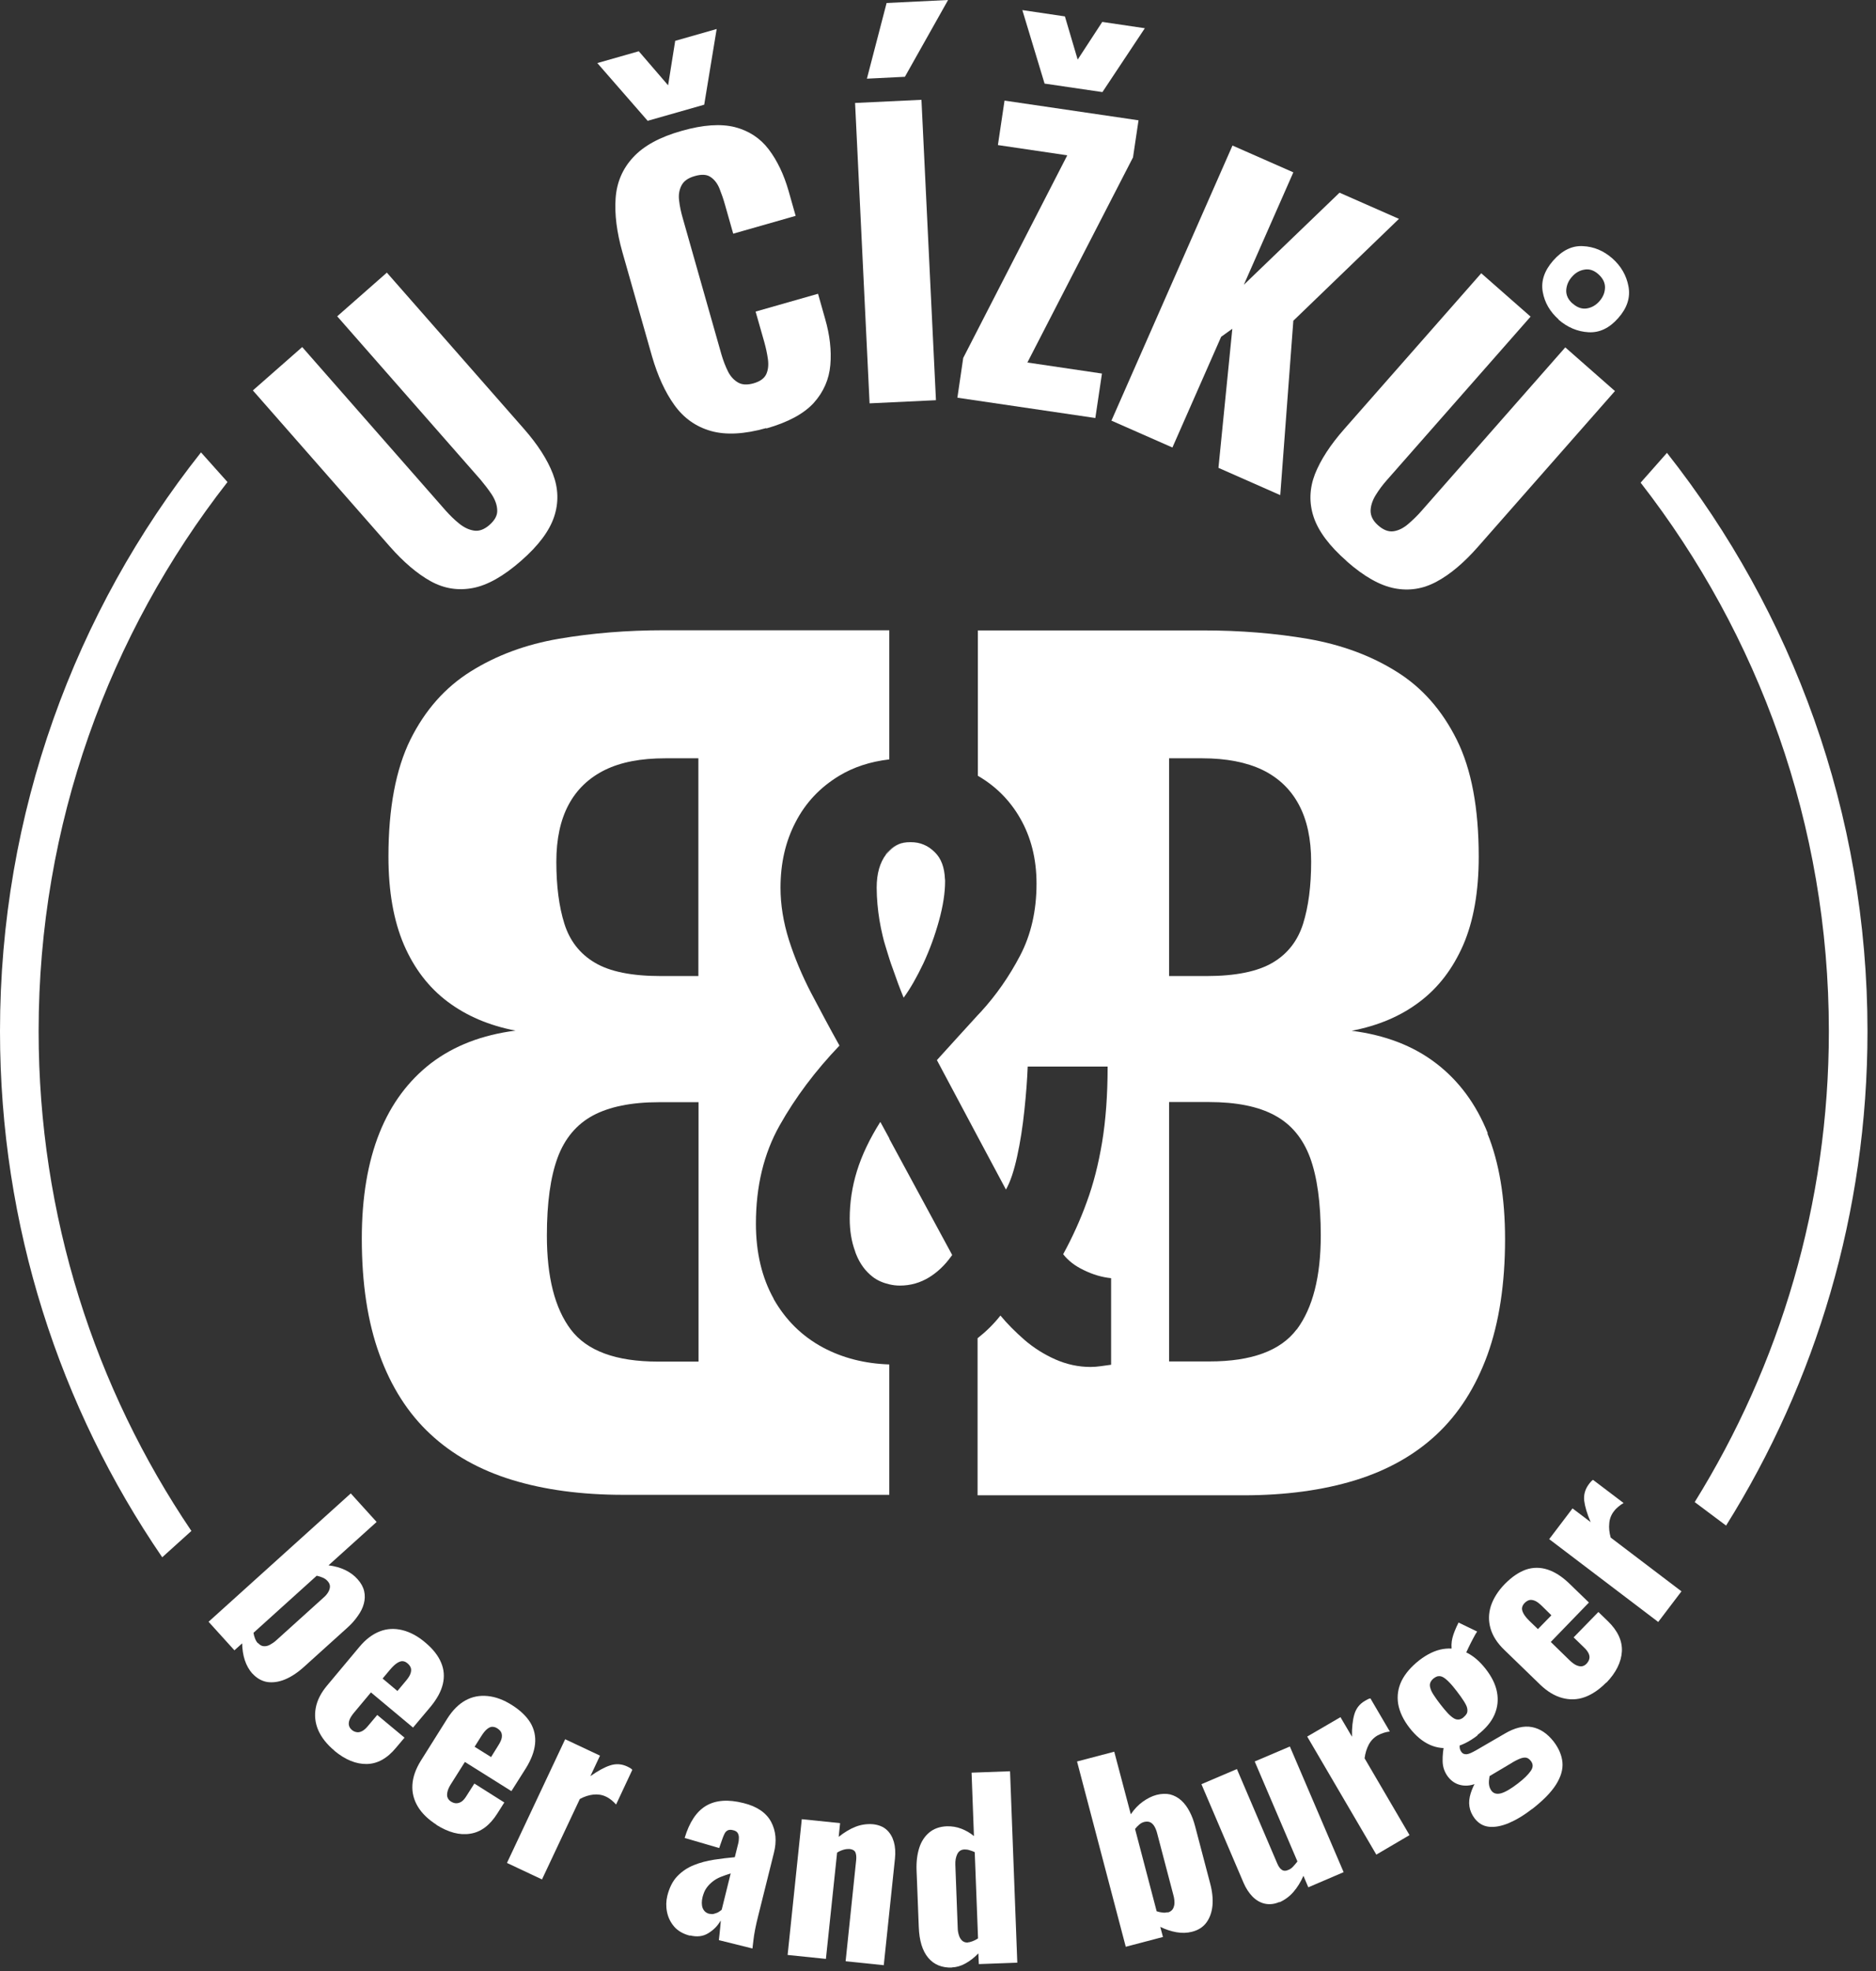 <svg xmlns="http://www.w3.org/2000/svg" width="119" height="125" viewBox="0 0 119 125" fill="none"><rect x="0" y="0" width="119" height="125" fill="#333333" stroke="none"/><g clip-path="url(#clip0_93_2)"><path d="M94.37 71.86C93.63 70.01 92.53 68.53 91.09 67.43C89.64 66.32 87.86 65.64 85.74 65.37C87.41 65.05 88.84 64.45 90.04 63.54C91.24 62.64 92.16 61.43 92.82 59.92C93.47 58.41 93.8 56.55 93.8 54.33C93.8 51.26 93.34 48.79 92.41 46.92C91.48 45.05 90.21 43.6 88.58 42.59C86.95 41.57 85.09 40.89 82.99 40.52C80.89 40.16 78.67 39.98 76.32 39.98H62.03V49.2C63.15 49.85 64.05 50.74 64.71 51.89C65.4 53.09 65.75 54.47 65.75 56.04C65.75 57.76 65.4 59.28 64.71 60.6C64.02 61.92 63.19 63.11 62.22 64.17C62.16 64.24 62.1 64.3 62.03 64.37C61.13 65.36 60.26 66.31 59.43 67.23L62.03 72.11L63.81 75.44C64.09 74.95 64.32 74.25 64.52 73.34C64.72 72.43 64.87 71.46 64.98 70.41C65.09 69.37 65.16 68.44 65.19 67.64H70.26C70.26 69.45 70.14 71.05 69.91 72.44C69.68 73.82 69.36 75.08 68.94 76.22C68.53 77.36 68.03 78.46 67.44 79.54C67.75 79.94 68.18 80.28 68.75 80.55C69.32 80.83 69.89 81 70.48 81.06V86.55C70.26 86.58 70.05 86.61 69.83 86.64C69.61 86.67 69.4 86.69 69.18 86.69C68.41 86.69 67.67 86.53 66.94 86.21C66.22 85.89 65.56 85.47 64.98 84.97C64.4 84.46 63.89 83.95 63.46 83.43C63.03 83.98 62.54 84.45 62.01 84.87V94.83H78.87C81.53 94.83 83.89 94.51 85.95 93.88C88 93.25 89.73 92.28 91.13 90.97C92.53 89.66 93.6 87.98 94.35 85.93C95.09 83.88 95.47 81.43 95.47 78.58C95.47 75.96 95.1 73.73 94.35 71.88L94.37 71.86ZM74.16 48.09H76.26C77.79 48.09 79.07 48.34 80.09 48.83C81.11 49.33 81.87 50.06 82.39 51.03C82.91 52 83.17 53.21 83.17 54.65C83.17 56.19 83 57.49 82.66 58.58C82.32 59.66 81.68 60.49 80.73 61.05C79.78 61.61 78.38 61.9 76.53 61.9H74.16V48.09ZM82.25 84.31C81.23 85.66 79.39 86.34 76.73 86.34H74.16V69.89H76.67C78.43 69.89 79.83 70.17 80.87 70.74C81.91 71.3 82.65 72.2 83.1 73.41C83.55 74.63 83.78 76.28 83.78 78.35C83.78 80.97 83.27 82.95 82.26 84.31H82.25Z" fill="white"></path><path d="M49.08 82.37C48.33 81.03 47.95 79.44 47.95 77.6C47.95 75.23 48.45 73.16 49.45 71.38C50.45 69.6 51.72 67.91 53.25 66.31C52.63 65.2 52.04 64.09 51.45 62.97C50.87 61.85 50.4 60.73 50.04 59.6C49.69 58.48 49.51 57.38 49.51 56.3C49.51 54.76 49.82 53.38 50.46 52.15C51.09 50.92 52.01 49.94 53.23 49.2C54.14 48.65 55.2 48.3 56.41 48.16V39.97H42.12C39.77 39.97 37.55 40.15 35.45 40.51C33.35 40.87 31.49 41.56 29.86 42.58C28.23 43.6 26.96 45.04 26.03 46.91C25.11 48.78 24.64 51.26 24.64 54.32C24.64 56.53 24.97 58.39 25.62 59.91C26.27 61.42 27.2 62.63 28.4 63.53C29.6 64.43 31.03 65.04 32.7 65.36C30.58 65.63 28.8 66.32 27.35 67.42C25.91 68.53 24.81 70 24.07 71.85C23.33 73.7 22.95 75.94 22.95 78.55C22.95 81.39 23.32 83.84 24.07 85.9C24.81 87.95 25.89 89.64 27.29 90.94C28.69 92.25 30.42 93.22 32.47 93.85C34.52 94.48 36.88 94.8 39.55 94.8H56.41V86.53C54.85 86.48 53.45 86.12 52.21 85.46C50.87 84.74 49.83 83.71 49.07 82.37H49.08ZM44.3 86.35H41.73C39.07 86.35 37.23 85.67 36.21 84.32C35.19 82.97 34.69 80.98 34.69 78.36C34.69 76.28 34.92 74.64 35.37 73.42C35.82 72.2 36.57 71.31 37.6 70.75C38.64 70.19 40.04 69.9 41.8 69.9H44.31V86.35H44.3ZM44.3 61.9H41.93C40.08 61.9 38.68 61.62 37.73 61.05C36.78 60.49 36.14 59.66 35.8 58.58C35.46 57.5 35.29 56.19 35.29 54.65C35.29 53.21 35.55 52 36.07 51.03C36.59 50.06 37.36 49.33 38.37 48.83C39.39 48.33 40.66 48.09 42.2 48.09H44.3V61.9Z" fill="white"></path><path d="M56.42 72.21L55.93 71.31L55.84 71.15C55.16 72.23 54.67 73.26 54.36 74.26C54.05 75.26 53.9 76.27 53.9 77.28C53.9 78.04 54.01 78.73 54.24 79.35C54.25 79.38 54.26 79.42 54.27 79.45C54.28 79.48 54.3 79.51 54.31 79.55C54.55 80.15 54.9 80.62 55.35 80.97C55.66 81.21 56.02 81.36 56.41 81.45C56.62 81.5 56.84 81.53 57.08 81.53C57.76 81.53 58.38 81.35 58.95 81C59.49 80.66 59.95 80.22 60.34 79.67C60.36 79.64 60.38 79.62 60.4 79.59L56.41 72.22L56.42 72.21Z" fill="white"></path><path d="M56.17 54.18C56.23 54.1 56.31 54.03 56.38 53.96C56.75 53.59 57.2 53.4 57.74 53.4C57.74 53.4 57.75 53.4 57.76 53.4C57.23 53.4 56.78 53.6 56.42 53.96C56.35 54.03 56.28 54.1 56.21 54.18C56.01 54.44 55.86 54.75 55.76 55.1C55.66 55.45 55.61 55.85 55.61 56.3C55.61 56.65 55.63 57 55.66 57.35C55.72 58.02 55.83 58.69 55.99 59.35C56.04 59.57 56.1 59.79 56.17 60.01C56.25 60.29 56.34 60.55 56.42 60.82C56.48 61.02 56.55 61.21 56.62 61.4C56.85 62.07 57.08 62.69 57.32 63.27C57.75 62.69 58.16 61.96 58.57 61.1C58.97 60.24 59.3 59.34 59.56 58.4C59.82 57.46 59.95 56.62 59.95 55.89C59.95 55.84 59.95 55.79 59.94 55.74C59.91 55.02 59.71 54.45 59.3 54.05C59.08 53.83 58.85 53.67 58.6 53.57C58.35 53.46 58.07 53.41 57.78 53.41C57.78 53.41 57.77 53.41 57.76 53.41C57.76 53.41 57.75 53.41 57.74 53.41C57.2 53.41 56.75 53.61 56.38 53.97C56.31 54.04 56.24 54.11 56.17 54.19V54.18Z" fill="white"></path><path d="M16.01 106.14C15.8 105.9 15.64 105.62 15.53 105.29C15.42 104.96 15.37 104.6 15.36 104.22L14.87 104.66L13.23 102.85L22.25 94.71L23.89 96.52L20.84 99.27C21.23 99.32 21.59 99.42 21.9 99.57C22.21 99.72 22.48 99.92 22.68 100.15C22.9 100.39 23.04 100.65 23.1 100.91C23.16 101.17 23.15 101.44 23.08 101.7C23.01 101.97 22.88 102.23 22.69 102.49C22.51 102.75 22.29 103 22.03 103.23L19.26 105.73C18.86 106.09 18.46 106.35 18.07 106.51C17.68 106.67 17.3 106.72 16.95 106.67C16.6 106.61 16.28 106.43 16.01 106.13V106.14ZM16.38 104.21C16.49 104.33 16.6 104.39 16.73 104.4C16.86 104.41 16.99 104.38 17.12 104.31C17.25 104.24 17.39 104.15 17.52 104.03L20.52 101.32C20.65 101.21 20.75 101.09 20.82 100.97C20.89 100.85 20.93 100.73 20.93 100.61C20.93 100.49 20.88 100.38 20.78 100.27C20.69 100.17 20.59 100.1 20.47 100.05C20.35 100 20.23 99.96 20.09 99.93L16.08 103.55C16.1 103.68 16.13 103.8 16.18 103.92C16.23 104.04 16.28 104.13 16.36 104.21H16.38Z" fill="white"></path><path d="M21.22 111.03C20.74 110.63 20.39 110.19 20.19 109.73C19.99 109.27 19.94 108.79 20.03 108.31C20.12 107.82 20.37 107.34 20.76 106.88L22.8 104.44C23.2 103.96 23.63 103.64 24.09 103.46C24.55 103.28 25.03 103.26 25.52 103.38C26.01 103.5 26.5 103.76 26.97 104.16C27.46 104.57 27.8 105 27.98 105.44C28.17 105.88 28.2 106.34 28.09 106.8C27.98 107.27 27.72 107.74 27.32 108.23L26.2 109.56L23.53 107.33L22.46 108.61C22.32 108.78 22.22 108.93 22.17 109.07C22.12 109.21 22.11 109.33 22.14 109.44C22.17 109.55 22.23 109.63 22.32 109.71C22.41 109.79 22.51 109.83 22.62 109.85C22.73 109.87 22.84 109.85 22.96 109.79C23.08 109.73 23.21 109.62 23.34 109.46L23.93 108.76L25.66 110.2L25.12 110.84C24.56 111.52 23.94 111.86 23.26 111.87C22.58 111.88 21.9 111.6 21.21 111.03H21.22ZM24.27 106.45L25.21 107.24L25.77 106.57C25.92 106.39 26.01 106.24 26.05 106.1C26.09 105.96 26.09 105.85 26.05 105.75C26.01 105.65 25.94 105.56 25.84 105.48C25.75 105.4 25.65 105.36 25.55 105.35C25.45 105.34 25.33 105.38 25.2 105.46C25.07 105.54 24.92 105.68 24.74 105.89L24.27 106.45Z" fill="white"></path><path d="M27.7 115.73C27.17 115.39 26.77 115.01 26.51 114.58C26.25 114.15 26.13 113.69 26.16 113.19C26.19 112.69 26.37 112.19 26.69 111.67L28.38 108.98C28.71 108.46 29.09 108.08 29.52 107.84C29.95 107.6 30.42 107.51 30.93 107.56C31.44 107.61 31.95 107.8 32.47 108.13C33.01 108.47 33.4 108.85 33.65 109.26C33.89 109.67 33.99 110.12 33.94 110.6C33.89 111.08 33.7 111.58 33.37 112.12L32.44 113.59L29.49 111.74L28.6 113.15C28.48 113.34 28.41 113.5 28.38 113.65C28.35 113.8 28.35 113.92 28.4 114.02C28.44 114.12 28.52 114.2 28.62 114.26C28.72 114.32 28.83 114.36 28.94 114.36C29.05 114.36 29.16 114.33 29.27 114.26C29.38 114.19 29.49 114.06 29.6 113.88L30.09 113.11L31.99 114.31L31.54 115.02C31.07 115.76 30.5 116.19 29.83 116.29C29.16 116.4 28.45 116.21 27.68 115.73H27.7ZM30.11 110.78L31.15 111.43L31.61 110.69C31.73 110.5 31.81 110.33 31.83 110.19C31.85 110.05 31.83 109.93 31.78 109.84C31.73 109.75 31.64 109.67 31.53 109.6C31.43 109.54 31.33 109.51 31.22 109.51C31.12 109.51 31 109.57 30.89 109.66C30.78 109.75 30.64 109.92 30.5 110.15L30.11 110.77V110.78Z" fill="white"></path><path d="M32.16 118.14L35.85 110.3L38.06 111.34L37.45 112.64C37.92 112.31 38.33 112.08 38.7 111.96C39.07 111.84 39.43 111.86 39.79 112.03C39.86 112.06 39.92 112.1 39.98 112.13C40.03 112.16 40.08 112.2 40.11 112.24L39.08 114.44C39 114.35 38.91 114.26 38.8 114.17C38.69 114.08 38.57 114 38.44 113.94C38.19 113.82 37.92 113.78 37.64 113.81C37.36 113.84 37.07 113.93 36.78 114.09L34.38 119.19L32.17 118.15L32.16 118.14Z" fill="white"></path><path d="M43.77 122.76C43.34 122.65 43.01 122.46 42.77 122.19C42.53 121.91 42.38 121.6 42.31 121.25C42.24 120.9 42.25 120.56 42.33 120.23C42.46 119.71 42.67 119.29 42.97 118.98C43.27 118.67 43.62 118.44 44.02 118.28C44.42 118.12 44.84 118.01 45.29 117.94C45.74 117.87 46.18 117.82 46.61 117.78L46.82 116.94C46.86 116.79 46.87 116.66 46.87 116.54C46.87 116.42 46.84 116.32 46.79 116.24C46.74 116.16 46.64 116.1 46.51 116.07C46.37 116.03 46.26 116.04 46.18 116.07C46.09 116.11 46.02 116.18 45.97 116.27C45.92 116.37 45.87 116.48 45.83 116.6L45.62 117.2L43.43 116.56C43.73 115.56 44.18 114.88 44.79 114.52C45.4 114.16 46.19 114.1 47.17 114.35C48.02 114.56 48.6 114.96 48.91 115.53C49.22 116.11 49.28 116.77 49.09 117.51L48.11 121.44C48.02 121.79 47.95 122.1 47.9 122.36C47.85 122.62 47.81 122.86 47.79 123.06C47.77 123.26 47.75 123.43 47.73 123.57L45.6 123.04C45.63 122.81 45.65 122.56 45.68 122.29C45.71 122.02 45.72 121.86 45.71 121.8C45.53 122.13 45.27 122.39 44.93 122.6C44.59 122.81 44.21 122.85 43.76 122.74L43.77 122.76ZM45.01 121.37C45.11 121.39 45.2 121.4 45.29 121.37C45.38 121.34 45.47 121.32 45.56 121.27C45.64 121.22 45.72 121.17 45.78 121.11L46.35 118.81C46.13 118.88 45.92 118.95 45.72 119.03C45.52 119.11 45.35 119.21 45.2 119.33C45.05 119.45 44.92 119.58 44.81 119.74C44.7 119.89 44.63 120.08 44.57 120.29C44.5 120.57 44.5 120.81 44.57 121C44.65 121.2 44.79 121.32 44.99 121.37H45.01Z" fill="white"></path><path d="M49.96 123.99L50.86 115.37L53.29 115.62L53.2 116.49C53.55 116.21 53.91 115.99 54.27 115.85C54.63 115.71 55 115.66 55.38 115.69C55.74 115.73 56.03 115.85 56.24 116.04C56.46 116.24 56.61 116.5 56.7 116.81C56.79 117.13 56.81 117.48 56.77 117.87L56.06 124.63L53.64 124.38L54.31 117.96C54.33 117.75 54.31 117.59 54.26 117.47C54.2 117.35 54.08 117.28 53.89 117.26C53.79 117.26 53.67 117.26 53.53 117.3C53.39 117.34 53.24 117.4 53.1 117.49L52.39 124.23L49.96 123.98V123.99Z" fill="white"></path><path d="M60.39 124.78C59.75 124.8 59.25 124.6 58.88 124.16C58.51 123.72 58.31 123.07 58.28 122.19L58.14 118.61C58.12 118.07 58.18 117.6 58.31 117.19C58.44 116.78 58.66 116.45 58.95 116.21C59.24 115.97 59.61 115.84 60.05 115.82C60.37 115.81 60.68 115.86 60.97 115.97C61.26 116.08 61.54 116.24 61.78 116.44L61.63 112.42L64.07 112.33L64.53 124.47L62.09 124.56L62.06 123.88C61.8 124.15 61.53 124.36 61.24 124.52C60.95 124.68 60.67 124.76 60.38 124.77L60.39 124.78ZM61.4 123.18C61.48 123.18 61.58 123.15 61.69 123.11C61.8 123.07 61.92 123.01 62.04 122.93L61.83 117.46C61.73 117.41 61.62 117.37 61.51 117.34C61.4 117.3 61.29 117.29 61.19 117.29C60.97 117.29 60.81 117.4 60.72 117.59C60.63 117.78 60.59 118 60.6 118.26L60.75 122.25C60.75 122.43 60.78 122.59 60.83 122.74C60.87 122.88 60.95 123 61.04 123.08C61.13 123.16 61.25 123.2 61.4 123.19V123.18Z" fill="white"></path><path d="M75.61 122.51C75.3 122.59 74.98 122.6 74.63 122.54C74.29 122.48 73.95 122.37 73.6 122.2L73.77 122.84L71.41 123.46L68.32 111.71L70.68 111.09L71.73 115.06C71.95 114.73 72.21 114.46 72.49 114.26C72.77 114.06 73.06 113.91 73.36 113.83C73.68 113.75 73.97 113.74 74.23 113.8C74.49 113.87 74.72 113.99 74.93 114.18C75.14 114.37 75.31 114.6 75.46 114.89C75.61 115.17 75.72 115.48 75.81 115.82L76.76 119.43C76.9 119.95 76.95 120.43 76.91 120.85C76.87 121.27 76.74 121.63 76.53 121.92C76.32 122.21 76.01 122.41 75.61 122.51ZM74.07 121.29C74.22 121.25 74.33 121.17 74.4 121.06C74.46 120.95 74.5 120.82 74.5 120.67C74.5 120.52 74.48 120.36 74.43 120.18L73.4 116.26C73.36 116.1 73.3 115.95 73.23 115.83C73.16 115.71 73.07 115.62 72.97 115.57C72.87 115.52 72.74 115.51 72.6 115.54C72.47 115.57 72.36 115.63 72.27 115.71C72.17 115.79 72.08 115.89 72 115.99L73.37 121.21C73.49 121.25 73.62 121.28 73.74 121.29C73.86 121.31 73.98 121.29 74.08 121.27L74.07 121.29Z" fill="white"></path><path d="M81.16 120.62C80.84 120.76 80.53 120.79 80.24 120.73C79.95 120.67 79.68 120.51 79.45 120.28C79.22 120.04 79.03 119.75 78.88 119.4L76.21 113.15L78.46 112.19L81.02 118.18C81.1 118.37 81.2 118.51 81.31 118.58C81.42 118.66 81.57 118.66 81.74 118.58C81.84 118.54 81.94 118.47 82.03 118.37C82.12 118.27 82.21 118.17 82.3 118.05L79.59 111.71L81.82 110.76L85.23 118.73L82.99 119.69L82.68 118.96C82.51 119.35 82.3 119.69 82.05 119.98C81.8 120.27 81.5 120.49 81.16 120.64V120.62Z" fill="white"></path><path d="M87.3 117.61L82.92 110.13L85.03 108.9L85.76 110.14C85.75 109.57 85.8 109.1 85.91 108.72C86.02 108.35 86.24 108.06 86.59 107.86C86.66 107.82 86.72 107.79 86.77 107.76C86.82 107.73 86.88 107.72 86.93 107.71L88.16 109.81C88.04 109.82 87.91 109.85 87.78 109.89C87.65 109.93 87.51 109.99 87.38 110.06C87.14 110.2 86.95 110.4 86.82 110.65C86.69 110.9 86.6 111.19 86.56 111.51L89.41 116.38L87.3 117.62V117.61Z" fill="white"></path><path d="M93.73 110.05C93.19 110.47 92.67 110.72 92.15 110.82C91.64 110.91 91.15 110.86 90.69 110.65C90.23 110.44 89.81 110.09 89.42 109.59C89.02 109.08 88.78 108.57 88.69 108.06C88.61 107.56 88.68 107.07 88.9 106.61C89.13 106.14 89.51 105.7 90.03 105.29C90.54 104.9 91.04 104.66 91.53 104.58C92.03 104.5 92.5 104.56 92.96 104.77C93.42 104.98 93.84 105.33 94.24 105.84C94.63 106.34 94.87 106.83 94.96 107.32C95.05 107.81 95 108.28 94.8 108.74C94.6 109.2 94.24 109.63 93.72 110.03L93.73 110.05ZM92.84 108.9C92.95 108.81 93.02 108.72 93.06 108.63C93.09 108.53 93.09 108.42 93.06 108.3C93.03 108.18 92.95 108.03 92.84 107.86C92.73 107.69 92.59 107.49 92.42 107.27C92.24 107.04 92.09 106.85 91.95 106.71C91.82 106.57 91.69 106.46 91.58 106.39C91.47 106.32 91.36 106.29 91.26 106.3C91.16 106.3 91.05 106.36 90.94 106.44C90.84 106.52 90.77 106.61 90.73 106.71C90.69 106.81 90.69 106.92 90.73 107.05C90.76 107.18 90.83 107.32 90.94 107.49C91.05 107.66 91.19 107.86 91.37 108.09C91.54 108.31 91.69 108.49 91.83 108.64C91.96 108.78 92.09 108.89 92.2 108.96C92.31 109.03 92.42 109.06 92.53 109.05C92.64 109.04 92.74 108.99 92.85 108.9H92.84ZM97.17 114.73C96.66 115.13 96.17 115.42 95.7 115.62C95.24 115.81 94.82 115.89 94.45 115.85C94.08 115.81 93.78 115.63 93.54 115.32C93.36 115.08 93.25 114.83 93.21 114.56C93.17 114.29 93.2 114.02 93.29 113.73C93.38 113.44 93.51 113.16 93.68 112.88L94.53 112.43C94.5 112.57 94.47 112.71 94.46 112.84C94.44 112.97 94.44 113.1 94.46 113.22C94.48 113.34 94.53 113.46 94.61 113.57C94.74 113.74 94.94 113.8 95.21 113.73C95.47 113.66 95.84 113.45 96.29 113.1C96.67 112.81 96.94 112.54 97.1 112.31C97.26 112.08 97.26 111.87 97.1 111.67C97.01 111.56 96.92 111.49 96.81 111.47C96.71 111.45 96.57 111.47 96.42 111.53C96.27 111.59 96.06 111.69 95.83 111.84L93.96 112.95C93.56 113.18 93.17 113.28 92.79 113.23C92.41 113.18 92.1 113 91.85 112.68C91.64 112.4 91.52 112.08 91.51 111.71C91.5 111.34 91.54 110.94 91.64 110.49L92.61 110.35C92.59 110.52 92.58 110.67 92.59 110.79C92.59 110.91 92.64 111.03 92.72 111.13C92.79 111.22 92.9 111.26 93.04 111.25C93.18 111.24 93.38 111.14 93.65 110.99L95.44 109.95C96.08 109.57 96.66 109.43 97.18 109.53C97.7 109.63 98.15 109.94 98.54 110.43C98.88 110.87 99.07 111.32 99.11 111.77C99.15 112.22 99.01 112.69 98.7 113.18C98.39 113.67 97.88 114.19 97.17 114.74V114.73ZM92.92 104.99L92.11 104.78C92.05 104.46 92.06 104.16 92.13 103.88C92.2 103.6 92.33 103.28 92.52 102.9L93.7 103.47C93.64 103.55 93.56 103.69 93.46 103.88C93.36 104.07 93.26 104.26 93.16 104.47C93.06 104.68 92.98 104.85 92.93 104.99H92.92Z" fill="white"></path><path d="M101.89 106.7C101.45 107.15 100.99 107.46 100.52 107.63C100.05 107.8 99.57 107.81 99.09 107.68C98.61 107.55 98.15 107.27 97.71 106.85L95.43 104.64C94.98 104.21 94.69 103.76 94.55 103.28C94.41 102.8 94.42 102.33 94.57 101.85C94.73 101.37 95.02 100.9 95.45 100.46C95.9 100 96.35 99.7 96.8 99.54C97.25 99.39 97.71 99.39 98.17 99.54C98.63 99.69 99.08 99.98 99.54 100.42L100.79 101.63L98.37 104.13L99.56 105.29C99.72 105.44 99.86 105.55 100 105.61C100.14 105.67 100.26 105.69 100.36 105.67C100.47 105.65 100.56 105.59 100.64 105.51C100.72 105.42 100.78 105.33 100.81 105.22C100.84 105.11 100.83 105 100.78 104.88C100.73 104.76 100.63 104.62 100.48 104.48L99.82 103.84L101.39 102.23L101.99 102.81C102.62 103.42 102.92 104.07 102.88 104.74C102.84 105.41 102.51 106.08 101.89 106.72V106.7ZM97.55 103.32L98.41 102.44L97.79 101.83C97.62 101.67 97.48 101.56 97.34 101.51C97.21 101.46 97.09 101.45 96.99 101.48C96.89 101.51 96.79 101.58 96.7 101.67C96.62 101.76 96.57 101.85 96.55 101.95C96.53 102.05 96.56 102.17 96.63 102.31C96.7 102.45 96.83 102.61 97.02 102.8L97.55 103.31V103.32Z" fill="white"></path><path d="M105.17 102.85L98.27 97.61L99.75 95.66L100.9 96.53C100.67 96 100.54 95.55 100.49 95.17C100.45 94.79 100.55 94.44 100.79 94.12C100.84 94.06 100.88 94 100.92 93.96C100.96 93.92 101 93.88 101.05 93.85L102.99 95.32C102.88 95.38 102.78 95.45 102.67 95.54C102.56 95.63 102.46 95.73 102.37 95.85C102.2 96.07 102.1 96.33 102.08 96.61C102.05 96.89 102.08 97.19 102.17 97.51L106.66 100.92L105.18 102.87L105.17 102.85Z" fill="white"></path><path d="M105.74 28.72L104.07 30.61C111.55 40.23 116.01 52.3 116.01 65.4C116.01 76.35 112.89 86.58 107.5 95.26L109.49 96.75C115.18 87.66 118.46 76.91 118.46 65.4C118.46 51.55 113.7 38.81 105.74 28.72ZM12.75 28.69C4.76 38.78 0 51.53 0 65.4C0 77.77 3.79 89.26 10.29 98.76L12.14 97.09C6.02 88.04 2.45 77.13 2.45 65.4C2.45 52.28 6.92 40.19 14.43 30.57L12.75 28.69Z" fill="white"></path><path d="M33.05 35.57C31.95 36.53 30.94 37.11 30 37.29C29.06 37.47 28.17 37.33 27.32 36.86C26.47 36.39 25.6 35.65 24.72 34.65L16.04 24.76L19.17 22.01L28.27 32.38C28.53 32.67 28.81 32.95 29.12 33.2C29.43 33.45 29.74 33.6 30.07 33.65C30.39 33.7 30.72 33.58 31.05 33.29C31.39 32.99 31.56 32.68 31.54 32.35C31.53 32.03 31.41 31.7 31.2 31.37C30.98 31.04 30.74 30.73 30.49 30.43L21.39 20.06L24.54 17.29L33.22 27.18C34.1 28.18 34.72 29.14 35.07 30.05C35.42 30.96 35.45 31.87 35.15 32.77C34.85 33.67 34.16 34.6 33.06 35.56L33.05 35.57Z" fill="white"></path><path d="M41.09 7.67L37.89 4L40.52 3.25L42.38 5.41L42.83 2.59L45.46 1.84L44.67 6.64L41.09 7.66V7.67ZM48.6 27.15C47.21 27.54 46.04 27.6 45.09 27.33C44.14 27.06 43.37 26.51 42.78 25.69C42.19 24.87 41.72 23.84 41.36 22.6L39.48 15.99C39.12 14.72 38.98 13.58 39.05 12.58C39.12 11.57 39.49 10.7 40.16 9.98C40.83 9.25 41.85 8.69 43.24 8.3C44.6 7.91 45.72 7.84 46.61 8.06C47.5 8.29 48.22 8.76 48.76 9.47C49.3 10.18 49.72 11.06 50.02 12.1L50.47 13.69L46.51 14.82L45.99 12.99C45.89 12.63 45.77 12.29 45.64 11.96C45.51 11.64 45.32 11.39 45.08 11.23C44.84 11.06 44.5 11.04 44.06 11.17C43.64 11.29 43.36 11.49 43.22 11.78C43.08 12.06 43.03 12.38 43.08 12.74C43.12 13.09 43.2 13.46 43.31 13.84L45.76 22.47C45.88 22.88 46.02 23.24 46.18 23.56C46.34 23.88 46.56 24.11 46.82 24.26C47.08 24.41 47.41 24.42 47.8 24.31C48.22 24.19 48.49 23.99 48.61 23.72C48.73 23.45 48.76 23.13 48.71 22.77C48.66 22.41 48.58 22.05 48.48 21.69L47.93 19.76L51.89 18.63L52.34 20.22C52.64 21.26 52.75 22.24 52.67 23.15C52.59 24.06 52.24 24.86 51.62 25.55C50.99 26.24 49.99 26.78 48.62 27.17L48.6 27.15Z" fill="white"></path><path d="M55.16 25.58L54.24 6.53L58.45 6.33L59.37 25.38L55.16 25.58ZM54.99 4.99L56.24 0.19L60.14 0L57.4 4.87L54.98 4.99H54.99Z" fill="white"></path><path d="M60.73 25.22L61.1 22.7L67.7 9.85L63.3 9.2L63.72 6.38L72.22 7.63L71.87 9.98L65.17 22.99L69.9 23.69L69.48 26.51L60.72 25.22H60.73ZM66.26 5.3L64.85 0.64L67.55 1.04L68.36 3.78L69.92 1.39L72.62 1.79L69.93 5.84L66.25 5.3H66.26Z" fill="white"></path><path d="M70.5 26.68L78.18 9.23L82.04 10.93L78.9 18.06L84.97 12.22L88.74 13.88L82.04 20.34L81.21 31.4L77.29 29.67L78.17 20.85L77.46 21.36L74.37 28.38L70.51 26.68H70.5Z" fill="white"></path><path d="M85.43 35.59C84.33 34.63 83.63 33.69 83.33 32.79C83.03 31.89 83.06 30.98 83.41 30.07C83.77 29.16 84.39 28.21 85.27 27.21L93.96 17.33L97.09 20.08L87.98 30.44C87.72 30.73 87.48 31.05 87.27 31.39C87.06 31.73 86.95 32.06 86.94 32.39C86.94 32.72 87.09 33.03 87.42 33.32C87.76 33.62 88.09 33.74 88.41 33.69C88.73 33.64 89.04 33.48 89.34 33.22C89.64 32.96 89.92 32.69 90.18 32.39L99.29 22.03L102.44 24.8L93.75 34.68C92.87 35.68 92 36.42 91.14 36.88C90.28 37.35 89.39 37.49 88.46 37.31C87.53 37.13 86.52 36.56 85.42 35.59H85.43ZM98.87 20.26C98.32 19.77 97.98 19.19 97.86 18.51C97.74 17.83 97.96 17.17 98.52 16.53C99.09 15.88 99.72 15.57 100.41 15.61C101.1 15.64 101.72 15.9 102.28 16.39C102.83 16.88 103.17 17.47 103.3 18.17C103.43 18.87 103.21 19.54 102.65 20.17C102.09 20.81 101.46 21.11 100.76 21.07C100.06 21.03 99.43 20.76 98.86 20.27L98.87 20.26ZM99.76 19.25C100.05 19.51 100.36 19.61 100.66 19.56C100.96 19.51 101.23 19.36 101.45 19.11C101.68 18.85 101.8 18.57 101.81 18.25C101.82 17.94 101.68 17.65 101.39 17.39C101.11 17.14 100.81 17.04 100.5 17.1C100.19 17.15 99.92 17.31 99.7 17.57C99.48 17.82 99.37 18.1 99.35 18.41C99.34 18.72 99.47 19 99.75 19.25H99.76Z" fill="white"></path></g><defs><clipPath id="clip0_93_2"><rect width="118.46" height="124.79" fill="white"></rect></clipPath></defs></svg>